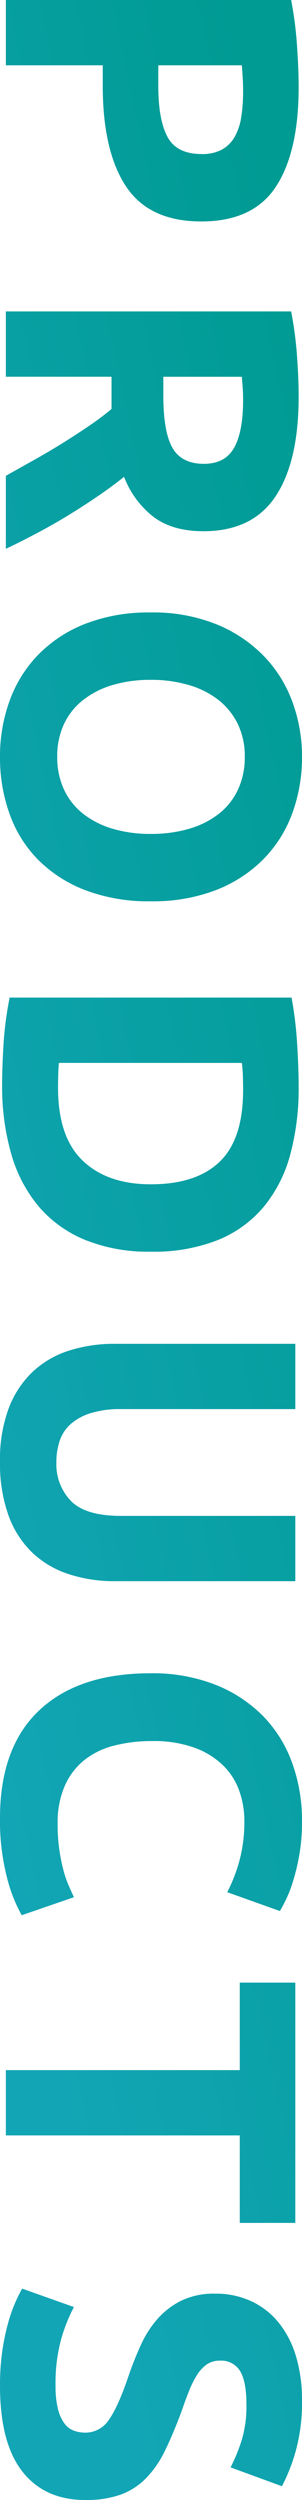 <svg xmlns="http://www.w3.org/2000/svg" width="70.131" height="579.284"><defs><linearGradient id="a" x1=".037" y1=".169" x2=".933" y2=".87" gradientUnits="objectBoundingBox"><stop offset="0" stop-color="#009b93"/><stop offset="1" stop-color="#12a5b5"/></linearGradient></defs><path d="M-4932.074 17.438q15.035 0 23.086 5.286t8.051 17.315q0 12.125-8.148 17.508t-23.28 5.384h-4.753v22.5h-15.132V19.184a85.622 85.622 0 0 1 10.476-1.358q5.529-.388 9.7-.388Zm.97 12.9q-1.649 0-3.249.1t-2.765.194v19.4h4.753q7.857 0 11.834-2.134t3.977-7.954a9.541 9.541 0 0 0-1.019-4.656 7.744 7.744 0 0 0-2.91-2.958 13.1 13.1 0 0 0-4.607-1.552 38.055 38.055 0 0 0-6.01-.439Zm70.713-12.9q15.132 0 23.183 5.384t8.051 16.732q0 7.081-3.25 11.494a21.406 21.406 0 0 1-9.36 6.935q2.037 2.522 4.268 5.772t4.413 6.79q2.183 3.541 4.22 7.372t3.783 7.518H-4842q-1.851-3.3-3.749-6.693t-3.895-6.6q-2-3.2-3.943-6.062t-3.9-5.189h-7.469v24.544h-15.132V19.184a85.78 85.78 0 0 1 10.233-1.358q5.293-.388 9.464-.388Zm.873 12.9q-1.649 0-2.958.1t-2.474.194v18.234h4.268q8.536 0 12.222-2.134t3.686-7.275q0-4.947-3.734-7.032t-11.01-2.086Zm64.8 21.437a30.56 30.56 0 0 0 1.212 8.924 20.375 20.375 0 0 0 3.492 6.839 15.452 15.452 0 0 0 5.577 4.413 17.575 17.575 0 0 0 7.566 1.552 17.659 17.659 0 0 0 7.517-1.552 15.348 15.348 0 0 0 5.626-4.413 20.375 20.375 0 0 0 3.492-6.839 30.543 30.543 0 0 0 1.212-8.924 31.039 31.039 0 0 0-1.212-8.973 20.319 20.319 0 0 0-3.492-6.887 15.348 15.348 0 0 0-5.626-4.414 17.66 17.66 0 0 0-7.517-1.552 17.122 17.122 0 0 0-7.566 1.6 15.937 15.937 0 0 0-5.577 4.462 20.319 20.319 0 0 0-3.492 6.887 30.691 30.691 0 0 0-1.216 8.878Zm51.313 0a41.361 41.361 0 0 1-2.571 15.181 31.212 31.212 0 0 1-7.032 10.961 28.873 28.873 0 0 1-10.622 6.645 38.588 38.588 0 0 1-13.24 2.231 37.6 37.6 0 0 1-13-2.231 29.888 29.888 0 0 1-10.67-6.645 31.072 31.072 0 0 1-7.178-10.961 40.678 40.678 0 0 1-2.619-15.181 39.378 39.378 0 0 1 2.716-15.181 32.339 32.339 0 0 1 7.323-11.009 30.121 30.121 0 0 1 10.67-6.693 36.64 36.64 0 0 1 12.756-2.231 37.6 37.6 0 0 1 13 2.231 29.561 29.561 0 0 1 10.67 6.693 31.575 31.575 0 0 1 7.178 11.009 40.678 40.678 0 0 1 2.615 15.182Zm37.442 21.34q1.067.1 2.474.146t3.346.049q11.35 0 16.83-5.723t5.48-15.811q0-10.573-5.238-16.005t-16.587-5.432q-1.552 0-3.2.048a30.263 30.263 0 0 0-3.1.243Zm43.747-21.34a39.3 39.3 0 0 1-2.72 15.225 28.208 28.208 0 0 1-7.712 10.767 32.89 32.89 0 0 1-12.173 6.4 56.438 56.438 0 0 1-16.1 2.134q-4.074 0-9.506-.34a77.648 77.648 0 0 1-10.67-1.407V19.087a89.132 89.132 0 0 1 10.913-1.31q5.674-.339 9.748-.34a58.869 58.869 0 0 1 15.666 1.94 32.047 32.047 0 0 1 12.077 6.111 27.163 27.163 0 0 1 7.76 10.67 40.426 40.426 0 0 1 2.713 15.618Zm48.6 35.017a33.858 33.858 0 0 1-12.222-1.989 22.764 22.764 0 0 1-8.487-5.529 22.08 22.08 0 0 1-4.947-8.439 34.678 34.678 0 0 1-1.6-10.815V18.214h15.132V58.76a22.809 22.809 0 0 0 .921 6.936 12.781 12.781 0 0 0 2.522 4.656 9 9 0 0 0 3.88 2.571 15.416 15.416 0 0 0 5 .776 12.232 12.232 0 0 0 8.973-3.395q3.443-3.4 3.443-11.543V18.214h15.132v41.807a34.189 34.189 0 0 1-1.649 10.864 22.231 22.231 0 0 1-5.044 8.488 22.62 22.62 0 0 1-8.633 5.48 35.761 35.761 0 0 1-12.428 1.94Zm82.644 0q-16.393 0-24.978-9.118t-8.585-25.9a39.825 39.825 0 0 1 2.619-14.89 32.08 32.08 0 0 1 7.178-11.058 30.01 30.01 0 0 1 10.864-6.839 39.191 39.191 0 0 1 13.677-2.328 43.835 43.835 0 0 1 7.76.631 50.288 50.288 0 0 1 6.111 1.455 30.159 30.159 0 0 1 4.365 1.7q1.746.873 2.522 1.358l-4.365 12.222a36.625 36.625 0 0 0-7.227-2.813 34.488 34.488 0 0 0-9.361-1.164 20.677 20.677 0 0 0-6.838 1.164 15.467 15.467 0 0 0-5.917 3.735 18.609 18.609 0 0 0-4.123 6.644 27.878 27.878 0 0 0-1.552 9.894 35.306 35.306 0 0 0 1.019 8.681 18.411 18.411 0 0 0 3.3 6.936 15.833 15.833 0 0 0 5.965 4.607 21.232 21.232 0 0 0 8.924 1.7 40.665 40.665 0 0 0 5.917-.388 43.944 43.944 0 0 0 4.656-.922 24.448 24.448 0 0 0 3.589-1.213q1.552-.679 2.813-1.261l4.171 12.125a35.456 35.456 0 0 1-9.021 3.492 52.58 52.58 0 0 1-13.49 1.551Zm93.8-68.579v12.9h-20.273v54.32h-15.132V31.115h-20.273v-12.9Zm37.733 55.678a21.829 21.829 0 0 0 5.287-.534 9.744 9.744 0 0 0 3.346-1.455 4.869 4.869 0 0 0 1.746-2.182 7.783 7.783 0 0 0 .485-2.813 6.5 6.5 0 0 0-3.1-5.48q-3.1-2.183-10.67-4.7-3.3-1.164-6.6-2.668a24.3 24.3 0 0 1-5.917-3.783 18.091 18.091 0 0 1-4.268-5.529 17.314 17.314 0 0 1-1.649-7.906 19.582 19.582 0 0 1 1.746-8.39 17.916 17.916 0 0 1 4.947-6.354 22.638 22.638 0 0 1 7.76-4.025 34.835 34.835 0 0 1 10.282-1.407 41.868 41.868 0 0 1 11.737 1.455 41.925 41.925 0 0 1 8.148 3.2l-4.365 11.931a41.358 41.358 0 0 0-6.256-2.57 27.1 27.1 0 0 0-8.294-1.115q-5.432 0-7.808 1.5a5.073 5.073 0 0 0-2.376 4.608 5.321 5.321 0 0 0 .873 3.1 8.479 8.479 0 0 0 2.473 2.28 21.764 21.764 0 0 0 3.686 1.843q2.086.825 4.607 1.7 5.238 1.94 9.118 3.832a24.351 24.351 0 0 1 6.451 4.413 15.991 15.991 0 0 1 3.832 5.917 23.781 23.781 0 0 1 1.252 8.241q0 9.409-6.6 14.6t-19.885 5.189a55.1 55.1 0 0 1-8.051-.534 51.975 51.975 0 0 1-6.354-1.31 36.454 36.454 0 0 1-4.744-1.645 36.132 36.132 0 0 1-3.346-1.649l4.268-12.028a38.044 38.044 0 0 0 7.42 2.958 38.487 38.487 0 0 0 10.811 1.311Z" transform="rotate(90 -2432.729 2519.521)" fill="url(#a)"/></svg>